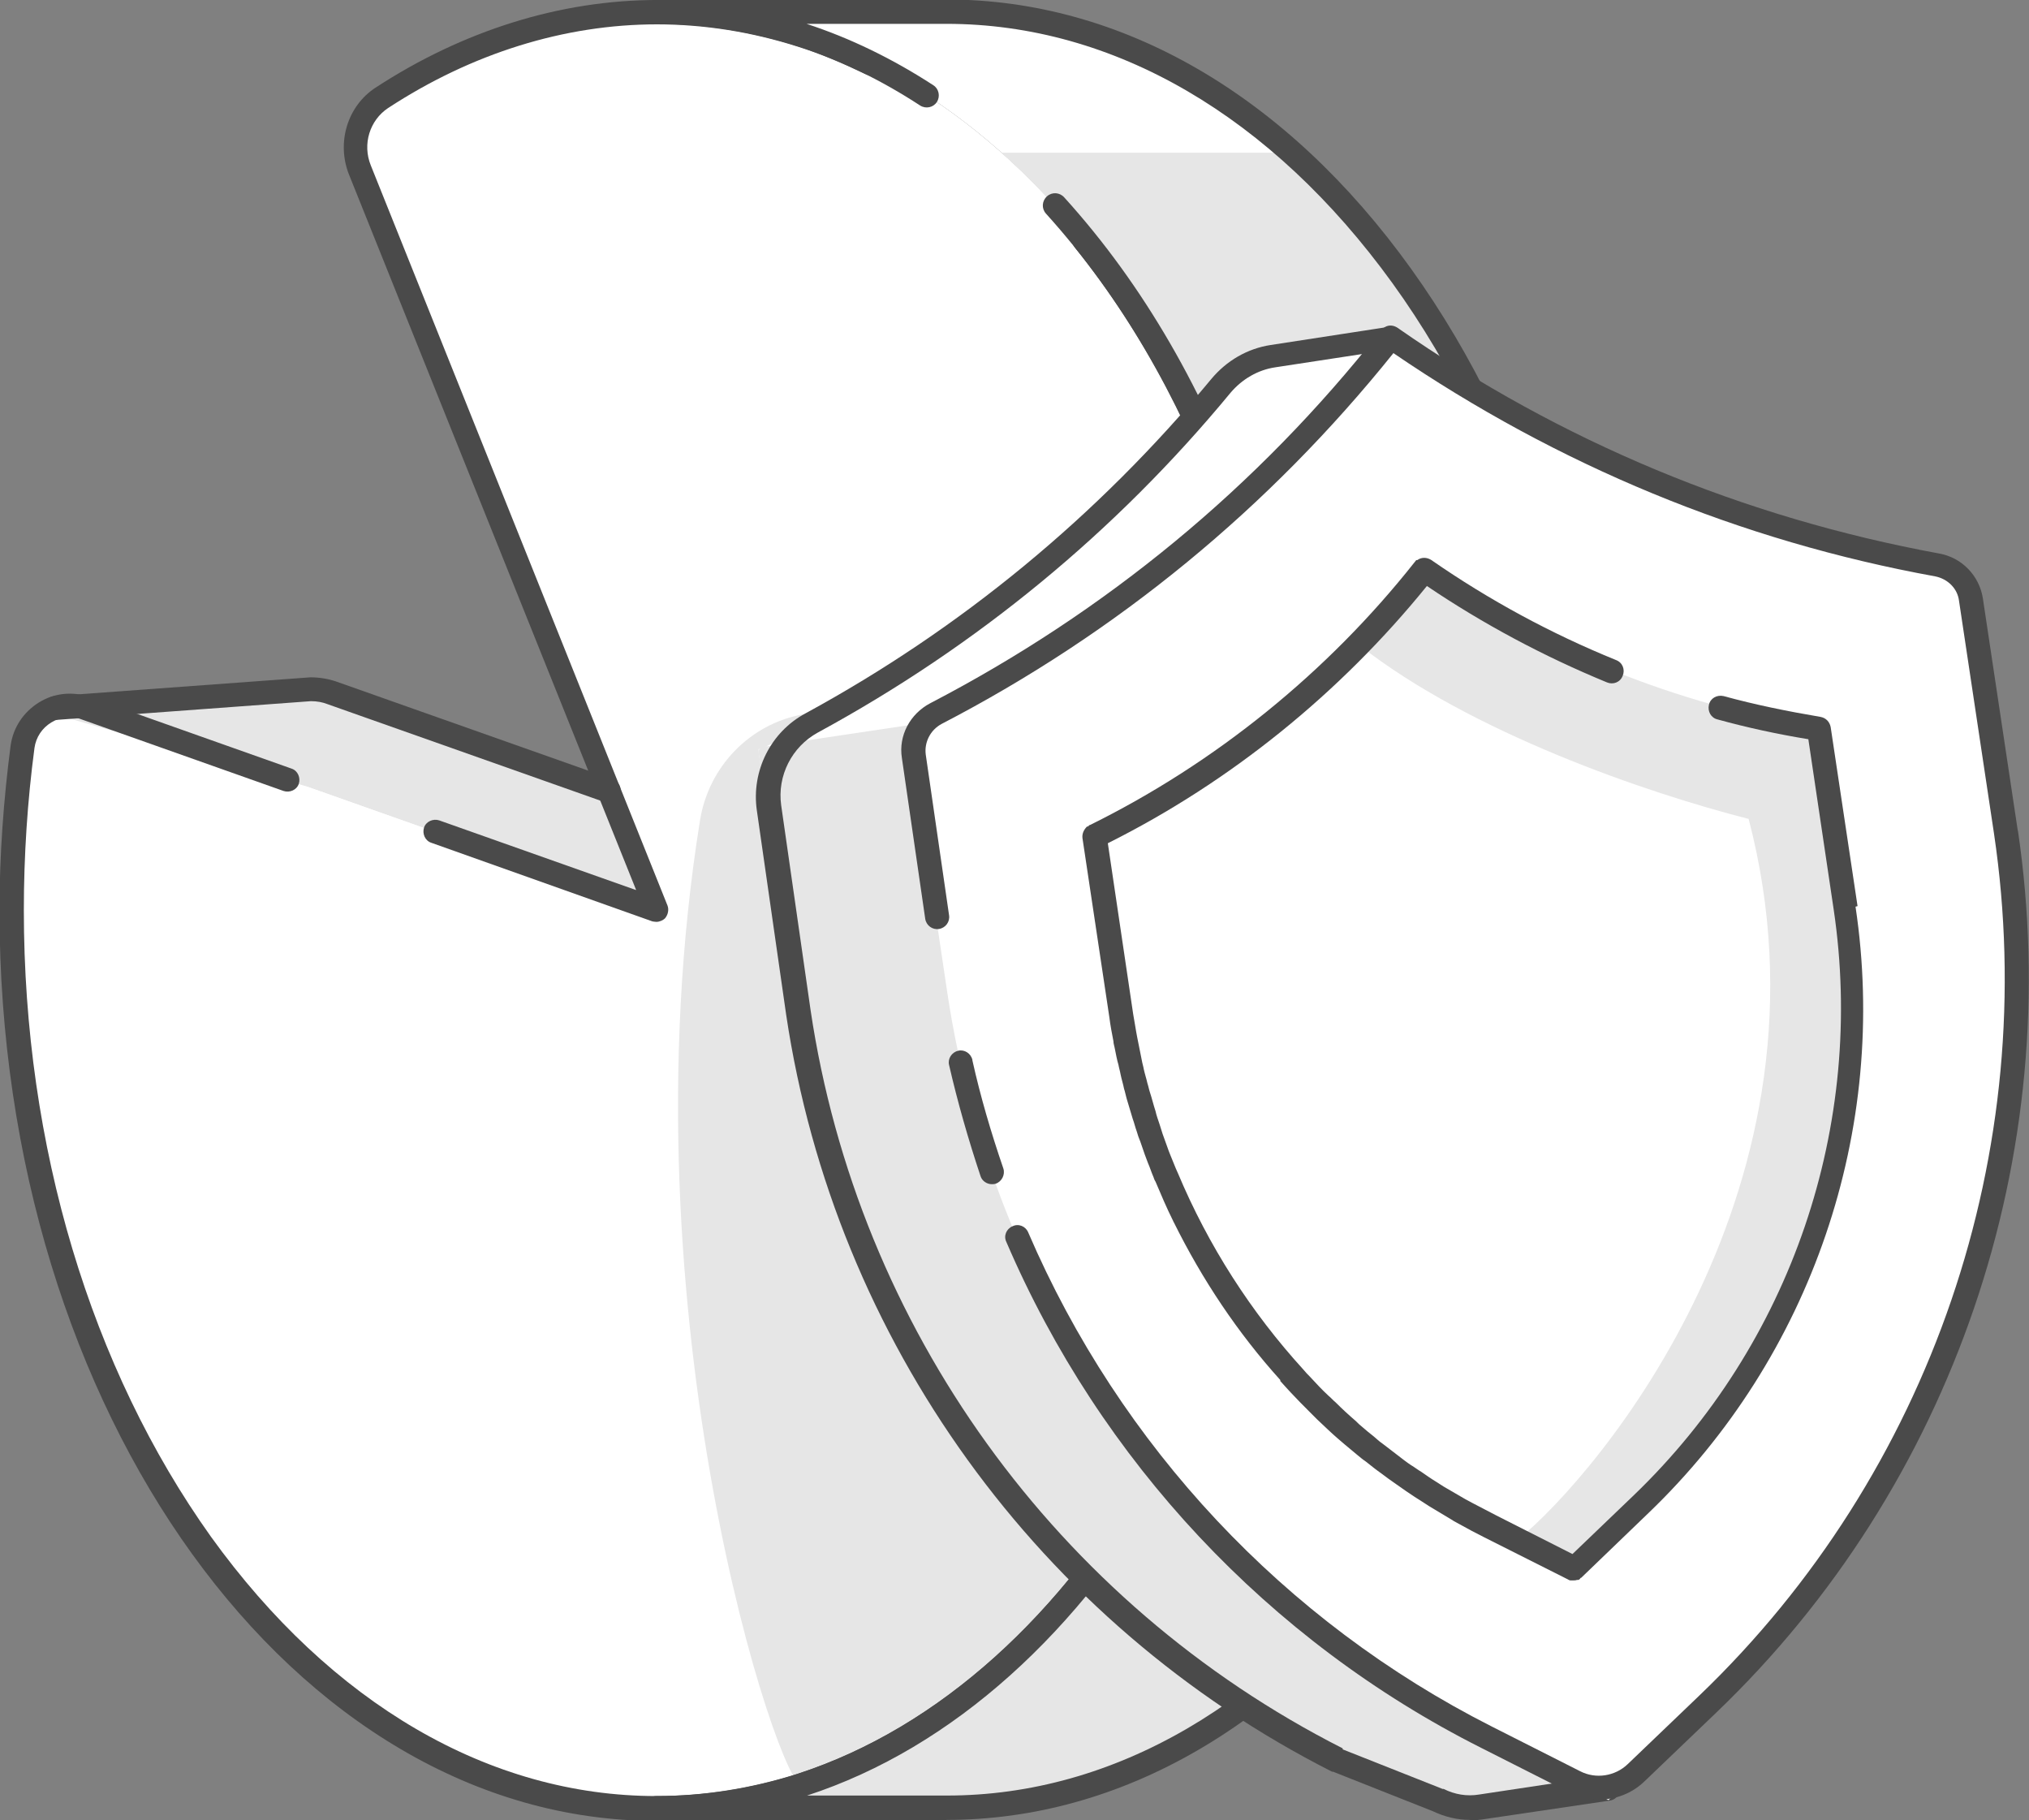<?xml version="1.0" encoding="UTF-8"?>
<svg id="Layer_2" data-name="Layer 2" xmlns="http://www.w3.org/2000/svg" viewBox="0 0 40 35.88">
  <rect x="0" y="0" width="40" height="35.88" fill="#808080" stroke="none"/>
  <defs>
    <style>
      .cls-1 {
        fill: #e6e6e6;
      }

      .cls-1, .cls-2, .cls-3 {
        stroke-width: 0px;
      }

      .cls-2 {
        fill: #fff;
      }

      .cls-3 {
        fill: #4a4a4a;
      }
    </style>
  </defs>
  <g id="Layer_1-2" data-name="Layer 1">
    <g>
      <path class="cls-2" d="m25.66,17.94c0,8.34-4.24,15.42-9.85,17.25-.92.3-1.88.46-2.86.46C5.97,35.64.24,27.65.24,17.94c0-1.08.07-2.16.21-3.23.08-.59.69-.96,1.25-.76l4.38,1.55,6.87,2.43-.95-2.36L7.09,3.35c-.21-.52-.03-1.12.43-1.42C9.22.82,11.07.24,12.95.24c.98,0,1.93.16,2.85.45,5.62,1.82,9.86,8.9,9.86,17.25Z"/>
      <path class="cls-1" d="m12.95,17.94l-6.87-2.43-5.45-1.56,5.51-.36c.14,0,.27.02.4.07l5.46,1.93.95,2.36Z"/>
      <path class="cls-3" d="m12,15.82s-.05,0-.08-.01l-5.46-1.93c-.1-.04-.21-.06-.33-.06l-5.03.37c-.13,0-.24-.09-.25-.22,0-.13.09-.24.22-.25l5.05-.37c.18,0,.35.03.5.08l5.46,1.93c.12.04.19.18.14.3-.03.1-.13.16-.22.16Z"/>
      <path class="cls-1" d="m15.83,14.08c-1.05.19-1.86,1.03-2.03,2.09-1.57,9.76,1.6,19.15,2.01,19.02,5.61-1.83,9.85-8.9,9.85-17.25,0-.23,0-.46-.01-.68-2.83-.77-5.47-3.98-9.81-3.18Z"/>
      <g>
        <path class="cls-3" d="m21.56,4.59c-.08-.1-.23-.12-.33-.04-.1.08-.12.23-.04.33,2.69,3.34,4.23,8.09,4.23,13.06,0,8.04-4.07,15.19-9.69,17.02-.92.3-1.85.44-2.79.44-3.29,0-6.41-1.82-8.78-5.11C1.79,26.97.47,22.59.47,17.94c0-1.07.07-2.15.21-3.2.03-.21.15-.39.33-.5.18-.11.4-.14.6-.06l3.98,1.41c.12.04.26-.02.3-.14.04-.12-.02-.26-.14-.3l-3.98-1.41c-.34-.12-.71-.08-1.01.11-.3.19-.5.49-.55.84-.14,1.07-.22,2.17-.22,3.26,0,9.89,5.81,17.94,12.95,17.94.98,0,1.97-.16,2.93-.47,5.8-1.89,10.01-9.24,10.01-17.47,0-5.07-1.58-9.93-4.33-13.35Z"/>
        <path class="cls-3" d="m12.53,17.54l-3.87-1.37c-.12-.04-.26.02-.3.14-.04.12.02.26.14.3l4.36,1.55s.05.01.08.01c.06,0,.13-.03.17-.07.06-.07.08-.17.05-.25L7.31,3.26c-.17-.42-.02-.89.34-1.13,1.65-1.08,3.48-1.65,5.3-1.65.94,0,1.87.15,2.78.44.45.14.89.33,1.33.54.12.06.26.01.32-.11s.01-.26-.11-.32c-.45-.23-.92-.42-1.39-.57-.95-.31-1.94-.46-2.92-.46-1.91,0-3.83.6-5.56,1.73-.55.36-.77,1.08-.52,1.71l5.66,14.1Z"/>
      </g>
      <path class="cls-2" d="m31.37,17.94c0,9.71-5.74,17.7-12.71,17.7h-5.72c.98,0,1.94-.16,2.86-.46,5.61-1.83,9.85-8.9,9.85-17.25S21.42,2.51,15.8.69c-.92-.3-1.87-.45-2.85-.45h5.72c6.97,0,12.71,7.99,12.71,17.7Z"/>
      <path class="cls-1" d="m25.45,3.01h-5.71c3.55,3.16,5.92,8.69,5.92,14.93,0,8.34-4.24,15.42-9.85,17.25-.92.3-1.88.46-2.86.46h5.72c6.97,0,12.71-7.99,12.71-17.7,0-6.25-2.38-11.78-5.93-14.93Z"/>
      <path class="cls-3" d="m18.66,35.88h-5.72c-.13,0-.24-.11-.24-.24s.11-.24.24-.24c.93,0,1.87-.15,2.79-.44,5.61-1.83,9.69-8.98,9.69-17.02,0-5.36-1.75-10.36-4.8-13.73-.09-.1-.08-.25.02-.34.1-.09.25-.08.34.02,3.13,3.45,4.92,8.57,4.92,14.04,0,8.23-4.2,15.57-9.99,17.46h2.76c3.29,0,6.41-1.82,8.78-5.11,2.38-3.32,3.7-7.71,3.7-12.35s-1.31-9.04-3.7-12.35C25.07,2.29,21.96.47,18.66.47h-2.76c.86.28,1.7.69,2.5,1.21.11.07.14.22.07.33-.07.11-.22.14-.33.07-.78-.51-1.59-.9-2.42-1.17-.91-.29-1.84-.44-2.78-.44-.13,0-.24-.11-.24-.24s.11-.24.24-.24h5.72c3.45,0,6.7,1.88,9.16,5.31,2.44,3.4,3.79,7.89,3.79,12.63s-1.34,9.23-3.79,12.63c-2.46,3.42-5.71,5.31-9.16,5.31Z"/>
      <g>
        <path class="cls-2" d="m14.99,14.77c3.73-1.84,6.95-4.47,9.47-7.66l.02-.02,3.12-.47.92,2.79c2.3,1.08,4.75,1.84,7.3,2.26h0s.77,5.17.77,5.17c.85,5.72-.85,11.49-4.59,15.83l.37,2.46-3.64.54-2.38-.99c-5.72-2.9-9.69-8.39-10.63-14.73l-.77-5.17.02-.02Z"/>
        <path class="cls-1" d="m15.12,14.71l16.84-2.51-.23-1.51c1.33.43,2.7.77,4.09.99h0s.77,5.17.77,5.17c.85,5.72-.85,11.49-4.59,15.83l-.29,2.8-2.98.2-2.38-.99c-5.72-2.9-9.69-8.39-10.63-14.73l-.77-5.17.02-.02s.08-.04.13-.07Z"/>
        <path class="cls-3" d="m28.98,35.87c-.25,0-.5-.06-.73-.17l-1.97-.78s-.01,0-.02,0c-5.78-2.93-9.8-8.5-10.76-14.91l-.58-4.04c-.11-.77.27-1.54.96-1.91h0c3.07-1.67,5.76-3.89,8-6.59.3-.36.71-.6,1.17-.67l2.34-.36c.11-.02.22.04.26.15l1.07,2.68c2.28,1.06,4.69,1.8,7.16,2.2.02,0,.03,0,.05.01.08.03.14.1.15.19l.77,5.17c.85,5.74-.82,11.55-4.6,15.96l-.32,2.49c-.01.11-.1.19-.2.2l-2.5.37c-.08.01-.16.02-.24.02Zm-2.51-1.39l1.97.78s.01,0,.02,0c.22.11.46.15.7.11l2.32-.35.31-2.38s.03-.09.06-.12c3.72-4.31,5.37-10.01,4.54-15.64l-.74-5c-2.49-.42-4.91-1.17-7.2-2.25-.05-.03-.1-.07-.12-.13l-1.03-2.59-2.16.33c-.34.05-.65.23-.88.5-2.27,2.75-5.01,5-8.14,6.7h0c-.51.28-.8.85-.72,1.43l.58,4.04c.93,6.25,4.85,11.69,10.49,14.55Z"/>
        <path class="cls-2" d="m27.4,6.68l.02-.02c3.35,2.33,7.22,3.92,11.35,4.59h0s.77,5.17.77,5.17c.94,6.34-1.25,12.75-5.88,17.19l-1.95,1.87-2.41-1.22c-5.72-2.9-9.69-8.39-10.63-14.73l-.77-5.17.02-.02c3.73-1.84,6.95-4.47,9.47-7.66Z"/>
        <g>
          <path class="cls-3" d="m39.78,16.38l-.69-4.59c-.07-.44-.41-.8-.86-.88-3.86-.71-7.45-2.2-10.68-4.45-.09-.06-.2-.06-.28.01l-.02.02s-.03.02-.04.04c-2.42,3.07-5.41,5.53-8.87,7.33-.4.21-.63.64-.56,1.08l.46,3.17c.02.13.14.22.27.2.13-.02.22-.14.2-.27l-.46-3.17c-.03-.24.09-.48.31-.6,3.47-1.8,6.46-4.26,8.91-7.31,3.24,2.21,6.83,3.7,10.68,4.4.25.05.44.24.47.48l.69,4.59c.93,6.26-1.24,12.61-5.81,16.99l-1.41,1.35c-.25.24-.63.3-.94.14l-1.74-.88c-4.09-2.07-7.33-5.53-9.14-9.74-.05-.12-.19-.18-.31-.12-.12.05-.18.19-.12.31,1.85,4.31,5.17,7.86,9.36,9.97l1.74.88c.18.09.38.14.58.14.33,0,.65-.12.9-.36l1.41-1.35c4.68-4.48,6.9-10.99,5.95-17.4Z"/>
          <path class="cls-3" d="m19.17,20.89c-.03-.13-.16-.21-.28-.18-.13.03-.21.16-.18.28.17.74.38,1.47.62,2.19.03.1.13.16.22.16.03,0,.05,0,.08-.01.12-.04.19-.18.15-.3-.24-.7-.45-1.41-.61-2.13Z"/>
        </g>
        <path class="cls-1" d="m34.47,16.14c-2-.51-5.48-1.7-7.68-3.43.34-.37.98-1.08,1.29-1.48h.02c2.29,1.58,4.93,2.66,7.75,3.12h0s.53,3.53.53,3.53c.65,4.33-.85,8.71-4.01,11.74l-1.33,1.28-1.11-.56c1.55-1.25,6.43-7.01,4.54-14.21Z"/>
        <path class="cls-3" d="m36.62,17.86l-.53-3.53c-.02-.1-.09-.18-.2-.2-.65-.11-1.29-.24-1.91-.41-.13-.03-.26.04-.29.17-.03.13.04.26.17.29.58.16,1.18.29,1.79.39l.5,3.36c.63,4.25-.84,8.56-3.94,11.54l-1.21,1.16-1.5-.76c-.16-.08-.32-.17-.48-.25-.04-.02-.09-.05-.13-.07-.14-.08-.29-.17-.43-.25-.05-.03-.09-.06-.14-.09-.1-.06-.2-.13-.3-.2-.07-.04-.13-.09-.2-.13-.09-.06-.18-.13-.27-.2-.1-.08-.2-.15-.3-.23-.06-.04-.11-.09-.17-.14-.08-.06-.16-.13-.23-.19-.04-.03-.08-.07-.12-.11-.14-.12-.27-.24-.4-.37-.05-.04-.09-.09-.14-.13-.13-.12-.25-.25-.37-.38-.04-.04-.08-.08-.12-.13-1.04-1.14-1.88-2.45-2.48-3.88-.01-.03-.03-.06-.04-.09-.04-.09-.07-.18-.11-.27-.02-.05-.04-.1-.06-.16-.03-.08-.06-.17-.09-.25-.02-.06-.04-.13-.06-.19-.03-.09-.06-.17-.08-.26-.04-.12-.07-.25-.11-.37-.02-.06-.03-.12-.05-.18-.02-.09-.05-.18-.07-.27-.01-.06-.03-.12-.04-.18-.02-.1-.04-.2-.06-.3-.01-.05-.02-.1-.03-.15-.03-.15-.05-.3-.08-.46l-.5-3.37c2.42-1.21,4.58-2.96,6.29-5.07,1.11.75,2.31,1.39,3.55,1.9.12.05.26,0,.31-.13.05-.12,0-.26-.13-.31-1.28-.52-2.5-1.18-3.64-1.97-.09-.06-.2-.06-.28,0h-.02s-.03.04-.04.05c-1.71,2.16-3.92,3.95-6.39,5.17-.02,0-.03.02-.04.03h-.02c-.07.07-.1.15-.09.23l.53,3.53c.02.16.05.32.08.47,0,.05.02.1.03.16.02.1.04.21.07.31.01.06.03.12.04.18.02.1.05.19.07.29.02.06.03.12.05.19.04.13.08.27.12.4.03.08.05.17.08.25.02.07.04.13.07.2.03.09.06.17.09.26.02.05.04.11.06.16.04.09.07.19.11.28.01.03.02.06.04.09.11.26.22.52.35.78,0,0,0,.01.01.02.56,1.13,1.26,2.18,2.1,3.11,0,0,0,.01,0,.02.03.03.06.07.09.1.04.04.07.08.11.12.13.14.26.27.39.4.05.05.09.09.14.14.13.12.26.25.4.37.05.04.09.08.14.12.08.07.16.13.24.2.06.05.12.1.18.14.1.08.2.16.3.23.09.07.19.14.29.21.07.05.13.09.2.14.1.07.21.14.32.21.05.03.09.06.14.09.15.09.3.18.45.27.04.03.09.05.14.08.16.09.33.18.49.26l1.65.83s.03.02.05.02c.02,0,.04,0,.05,0h0s0,0,0,0c.03,0,.05,0,.08-.01,0,0,.01,0,.02,0,.02,0,.04-.02.05-.04,0,0,0,0,.01,0l1.33-1.28c3.21-3.08,4.74-7.55,4.08-11.95Z"/>
      </g>
    </g>
  </g>
</svg>